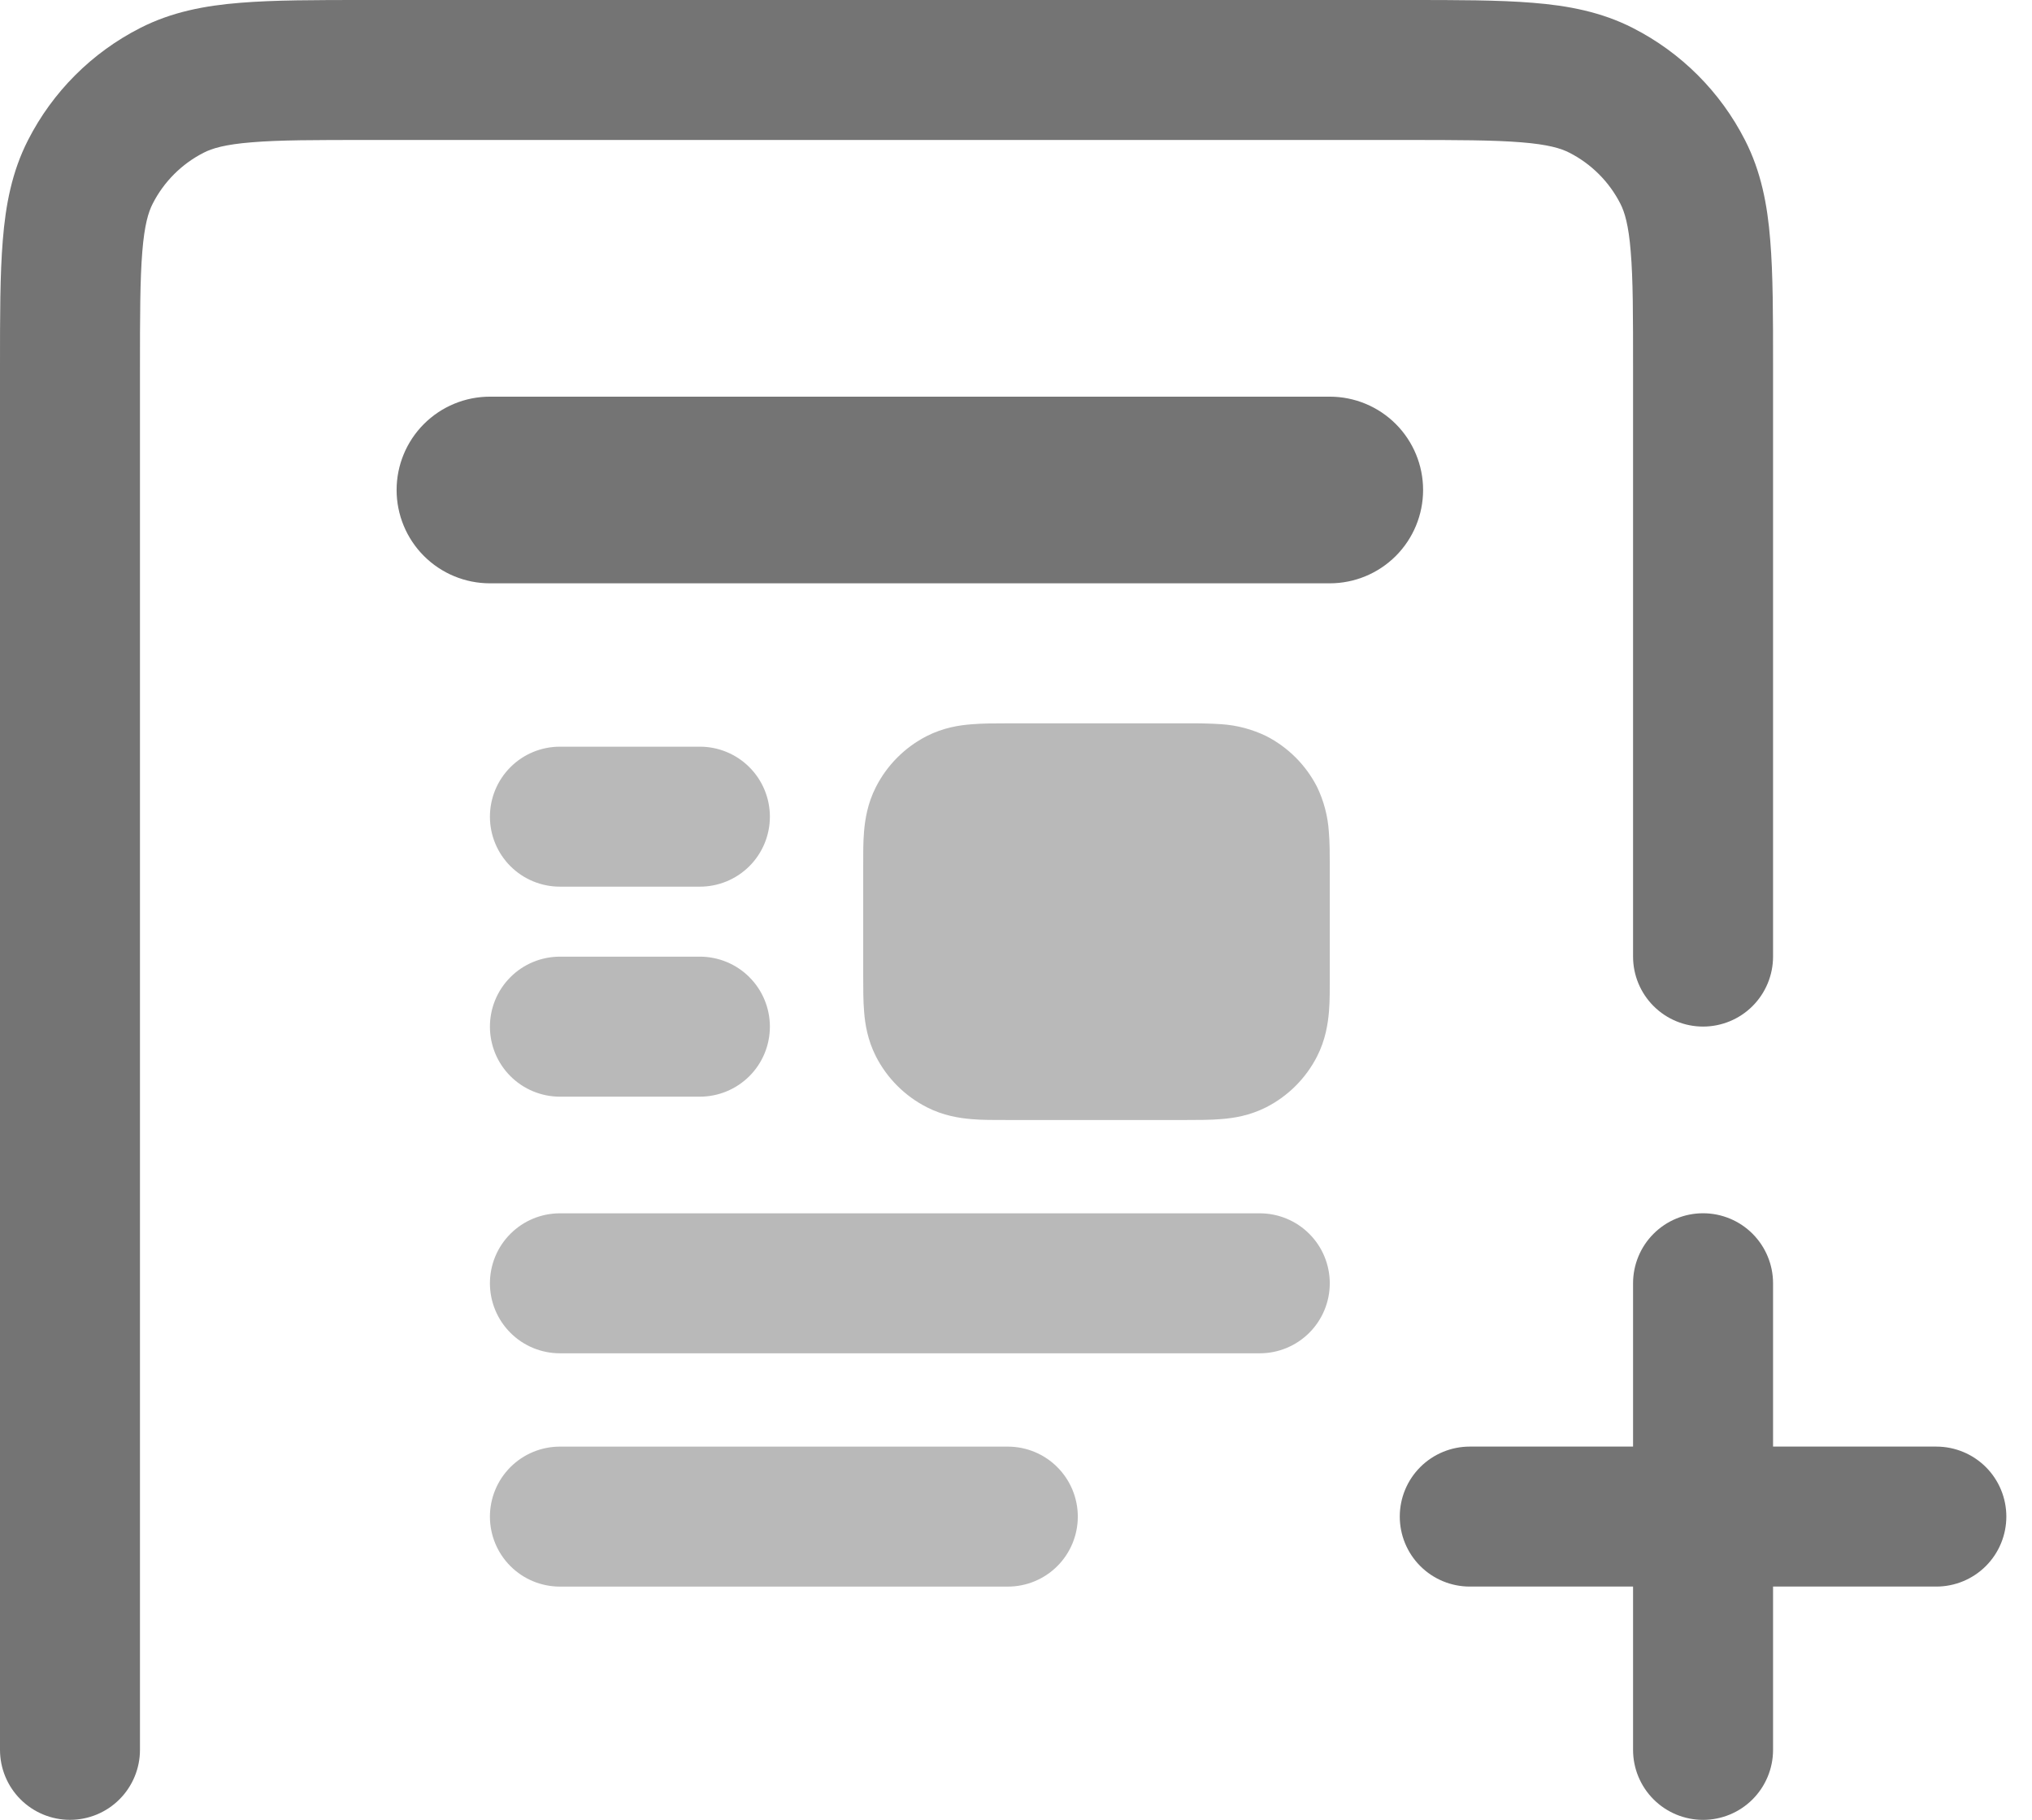 <svg width="67" height="60" viewBox="0 0 67 60" fill="none" xmlns="http://www.w3.org/2000/svg">
<path opacity="0.5" d="M33.169 23.849C32.794 23.849 32.385 23.849 32.031 23.88C31.631 23.91 31.108 23.99 30.56 24.267C29.836 24.637 29.248 25.226 28.88 25.95C28.603 26.492 28.523 27.021 28.489 27.421C28.459 27.772 28.462 28.181 28.462 28.557V32.218C28.462 32.593 28.462 33.003 28.492 33.357C28.523 33.757 28.603 34.28 28.88 34.827C29.249 35.55 29.837 36.138 30.563 36.507C31.105 36.784 31.634 36.864 32.034 36.898C32.385 36.929 32.794 36.926 33.169 36.926H39.139C39.514 36.926 39.923 36.926 40.277 36.895C40.677 36.864 41.2 36.784 41.748 36.507C42.471 36.139 43.059 35.551 43.428 34.827C43.705 34.283 43.785 33.754 43.819 33.353C43.849 33.003 43.846 32.593 43.846 32.218V28.557C43.846 28.181 43.846 27.772 43.815 27.418C43.781 26.908 43.65 26.408 43.428 25.947C43.059 25.224 42.471 24.636 41.748 24.267C41.286 24.044 40.786 23.911 40.274 23.877C39.896 23.853 39.517 23.844 39.139 23.849H33.169ZM18.462 24.618C17.849 24.618 17.262 24.861 16.83 25.294C16.397 25.727 16.154 26.314 16.154 26.926C16.154 27.538 16.397 28.125 16.83 28.558C17.262 28.99 17.849 29.233 18.462 29.233H23.077C23.689 29.233 24.276 28.99 24.709 28.558C25.142 28.125 25.385 27.538 25.385 26.926C25.385 26.314 25.142 25.727 24.709 25.294C24.276 24.861 23.689 24.618 23.077 24.618H18.462ZM18.462 31.541C17.849 31.541 17.262 31.784 16.83 32.217C16.397 32.65 16.154 33.237 16.154 33.849C16.154 34.461 16.397 35.048 16.83 35.481C17.262 35.913 17.849 36.157 18.462 36.157H23.077C23.689 36.157 24.276 35.913 24.709 35.481C25.142 35.048 25.385 34.461 25.385 33.849C25.385 33.237 25.142 32.65 24.709 32.217C24.276 31.784 23.689 31.541 23.077 31.541H18.462ZM18.462 40.003C17.849 40.003 17.262 40.246 16.83 40.679C16.397 41.111 16.154 41.698 16.154 42.31C16.154 42.922 16.397 43.509 16.83 43.942C17.262 44.375 17.849 44.618 18.462 44.618H41.538C42.151 44.618 42.737 44.375 43.17 43.942C43.603 43.509 43.846 42.922 43.846 42.31C43.846 41.698 43.603 41.111 43.17 40.679C42.737 40.246 42.151 40.003 41.538 40.003H18.462ZM18.462 47.695C17.849 47.695 17.262 47.938 16.83 48.371C16.397 48.804 16.154 49.391 16.154 50.003C16.154 50.615 16.397 51.202 16.83 51.635C17.262 52.067 17.849 52.31 18.462 52.31H33.231C33.843 52.31 34.43 52.067 34.862 51.635C35.295 51.202 35.538 50.615 35.538 50.003C35.538 49.391 35.295 48.804 34.862 48.371C34.43 47.938 33.843 47.695 33.231 47.695H18.462Z" fill="#747474"/>
<path d="M12.062 0H46.4C48.046 0 49.415 -8.59682e-08 50.538 0.092C51.708 0.185 52.803 0.394 53.84 0.923C55.432 1.734 56.727 3.029 57.538 4.622C58.068 5.658 58.277 6.754 58.369 7.923C58.462 9.046 58.462 10.415 58.462 12.062V31.538C58.462 32.151 58.218 32.737 57.786 33.17C57.353 33.603 56.766 33.846 56.154 33.846C55.542 33.846 54.955 33.603 54.522 33.17C54.089 32.737 53.846 32.151 53.846 31.538V12.154C53.846 10.394 53.846 9.209 53.769 8.298C53.699 7.415 53.569 6.994 53.428 6.717C53.059 5.992 52.469 5.403 51.745 5.034C51.468 4.892 51.046 4.763 50.16 4.692C49.252 4.618 48.068 4.615 46.308 4.615H12.154C10.394 4.615 9.209 4.615 8.298 4.692C7.415 4.763 6.994 4.892 6.717 5.034C5.992 5.403 5.403 5.992 5.034 6.717C4.892 6.994 4.763 7.415 4.692 8.298C4.618 9.209 4.615 10.391 4.615 12.154V57.692C4.615 58.304 4.372 58.891 3.939 59.324C3.507 59.757 2.92 60 2.308 60C1.696 60 1.109 59.757 0.676 59.324C0.243 58.891 0 58.304 0 57.692V12.062C0 10.415 -8.59682e-08 9.046 0.092 7.923C0.185 6.754 0.394 5.658 0.923 4.622C1.734 3.029 3.029 1.734 4.622 0.923C5.658 0.394 6.754 0.185 7.923 0.092C9.046 -8.59682e-08 10.415 0 12.062 0Z" fill="#747474"/>
<path d="M13.077 16.155C13.077 15.339 13.401 14.556 13.978 13.979C14.555 13.402 15.338 13.078 16.154 13.078H43.846C44.662 13.078 45.445 13.402 46.022 13.979C46.599 14.556 46.923 15.339 46.923 16.155C46.923 16.971 46.599 17.754 46.022 18.331C45.445 18.908 44.662 19.232 43.846 19.232H16.154C15.338 19.232 14.555 18.908 13.978 18.331C13.401 17.754 13.077 16.971 13.077 16.155ZM58.462 42.309C58.462 41.697 58.218 41.11 57.786 40.677C57.353 40.244 56.766 40.001 56.154 40.001C55.542 40.001 54.955 40.244 54.522 40.677C54.089 41.11 53.846 41.697 53.846 42.309V47.694H48.462C47.849 47.694 47.263 47.937 46.83 48.369C46.397 48.802 46.154 49.389 46.154 50.001C46.154 50.613 46.397 51.2 46.83 51.633C47.263 52.066 47.849 52.309 48.462 52.309H53.846V57.694C53.846 58.306 54.089 58.892 54.522 59.325C54.955 59.758 55.542 60.001 56.154 60.001C56.766 60.001 57.353 59.758 57.786 59.325C58.218 58.892 58.462 58.306 58.462 57.694V52.309H63.846C64.458 52.309 65.045 52.066 65.478 51.633C65.911 51.2 66.154 50.613 66.154 50.001C66.154 49.389 65.911 48.802 65.478 48.369C65.045 47.937 64.458 47.694 63.846 47.694H58.462V42.309Z" fill="#747474"/>
</svg>
